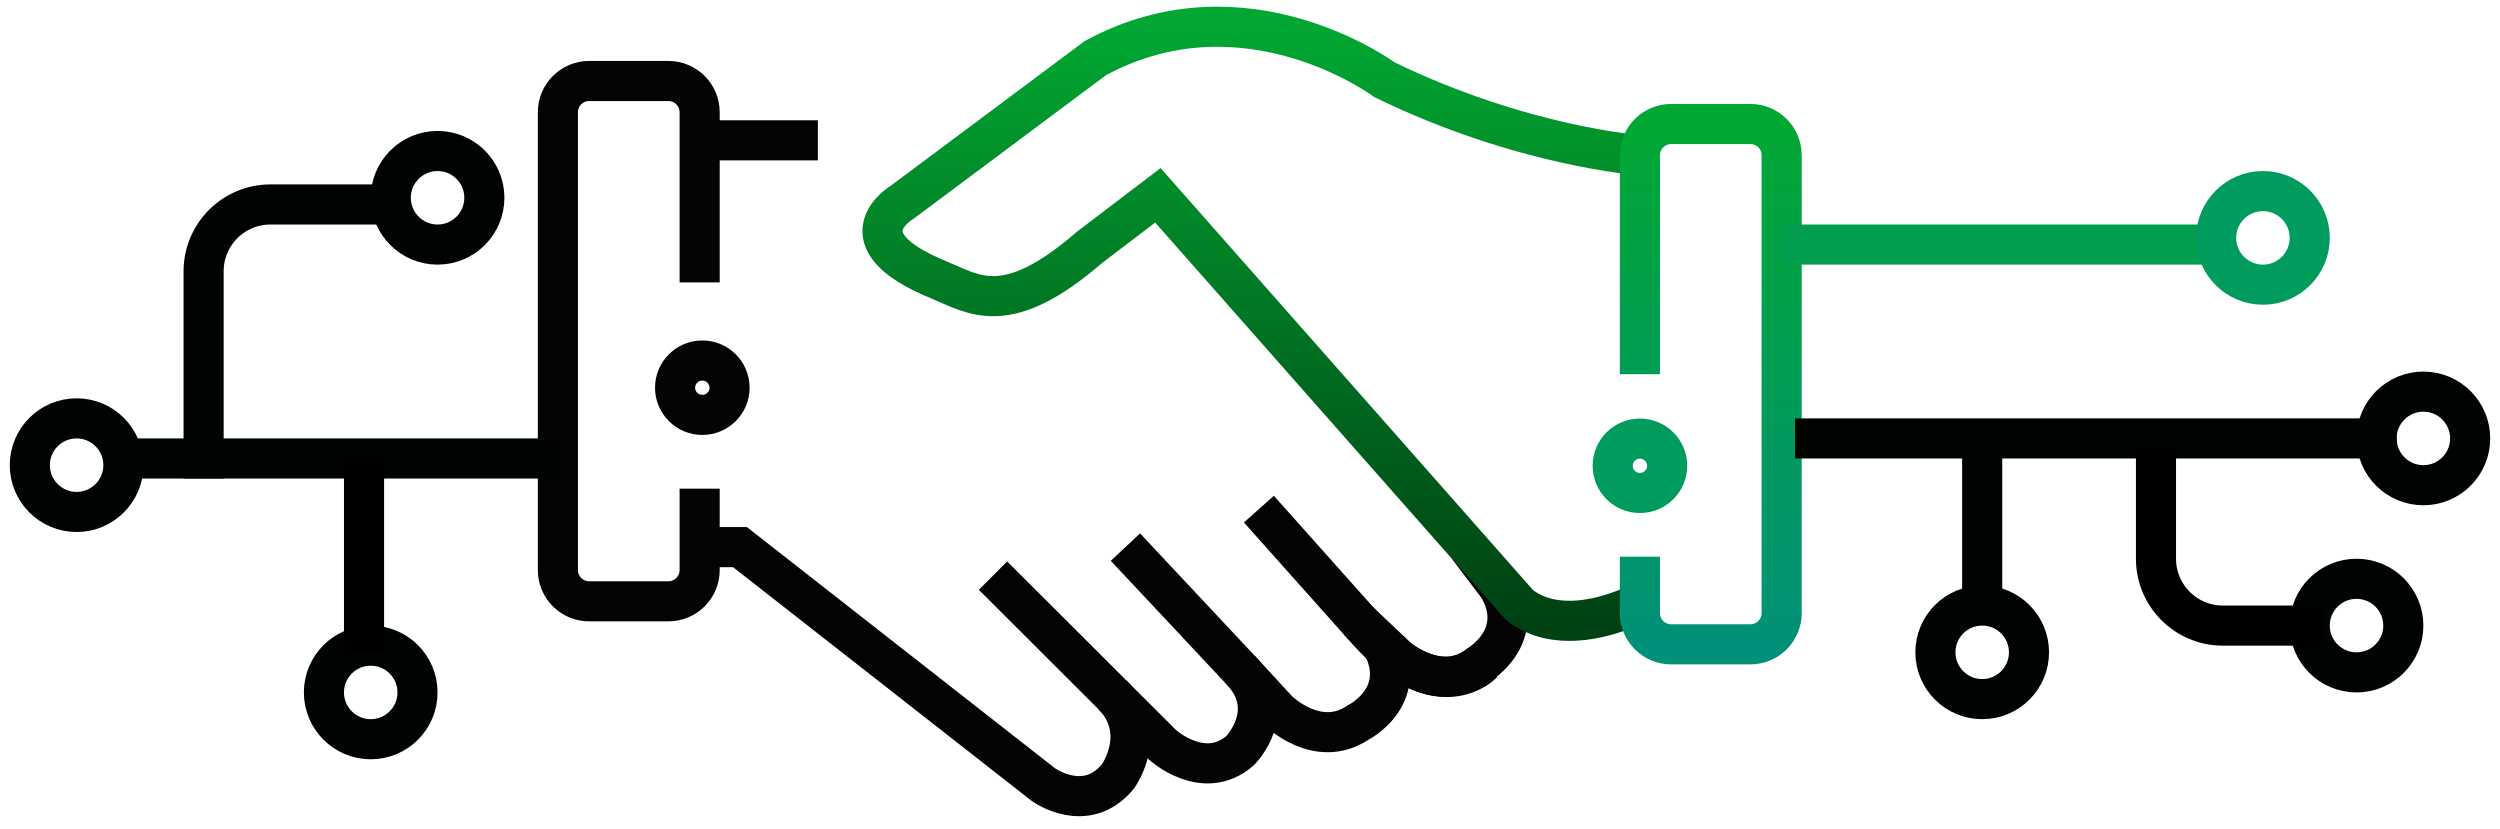 <svg width="187" height="62" viewBox="0 0 187 62" fill="none" xmlns="http://www.w3.org/2000/svg">
<path d="M52.533 31.034C53.658 31.034 54.571 30.124 54.571 29.001C54.571 27.878 53.658 26.967 52.533 26.967C51.408 26.967 50.496 27.878 50.496 29.001C50.496 30.124 51.408 31.034 52.533 31.034Z" stroke="#040404" stroke-width="3" stroke-miterlimit="10"/>
<path d="M110.897 49.619C110.897 49.619 107.65 53.061 102.378 47.291L94.166 38.081" stroke="#040404" stroke-width="3" stroke-miterlimit="10"/>
<path d="M101.549 46.383L104.567 49.232C104.567 49.232 107.735 51.981 110.63 49.72C110.63 49.72 114.212 47.604 112.089 43.925L109.817 40.919" stroke="#040404" stroke-width="3" stroke-miterlimit="10"/>
<path d="M52.334 36.55V42.643C52.334 43.932 51.286 44.978 49.995 44.978H44.07C42.779 44.978 41.73 43.932 41.73 42.643V8.393C41.73 7.104 42.779 6.058 44.07 6.058H49.995C51.286 6.058 52.334 7.104 52.334 8.393V21.123" stroke="#040404" stroke-width="3" stroke-miterlimit="10"/>
<path d="M52.332 10.497H61.175" stroke="#040404" stroke-width="3" stroke-miterlimit="10"/>
<path d="M52.416 40.926H55.352L78.034 58.681C78.034 58.681 81.213 60.998 83.62 58.081C83.62 58.081 86.011 54.77 83.176 51.94" stroke="#040404" stroke-width="3" stroke-miterlimit="10"/>
<path d="M74.275 43.057L86.95 55.709C86.95 55.709 90.032 58.521 92.76 56.148C92.76 56.148 95.752 53.146 92.76 50.077L84.182 40.923" stroke="#040404" stroke-width="3" stroke-miterlimit="10"/>
<path d="M103.452 48.364C105.314 52.182 101.59 54.044 101.59 54.044C98.545 56.096 95.579 53.132 95.579 53.132L92.766 50.077" stroke="#040404" stroke-width="3" stroke-miterlimit="10"/>
<path d="M122.664 11.611C122.664 11.611 113.862 10.978 103.564 5.968C103.564 5.968 93.177 -1.752 81.935 4.345L67.488 15.123C67.488 15.123 62.779 17.876 70.171 20.911C72.85 22.01 75.245 23.917 81.506 18.494L86.61 14.609L113.515 45.094C113.515 45.094 116.153 48.118 122.664 45.094" stroke="url(#paint0_linear_281_874)" stroke-width="3" stroke-miterlimit="10"/>
<path d="M122.664 27.991V11.611C122.664 10.322 123.713 9.276 125.004 9.276H130.929C132.22 9.276 133.268 10.322 133.268 11.611V45.861C133.268 47.15 132.22 48.197 130.929 48.197H125.004C123.713 48.197 122.664 47.15 122.664 45.861V41.638" stroke="url(#paint1_linear_281_874)" stroke-width="3" stroke-miterlimit="10"/>
<path d="M122.666 36.874C123.791 36.874 124.703 35.964 124.703 34.841C124.703 33.718 123.791 32.807 122.666 32.807C121.541 32.807 120.629 33.718 120.629 34.841C120.629 35.964 121.541 36.874 122.666 36.874Z" stroke="#009C5E" stroke-width="3" stroke-miterlimit="10"/>
<path d="M133.268 18.294H166.768" stroke="#019E50" stroke-width="3"/>
<path d="M41.73 34.294L8.23 34.294" stroke="#000400" stroke-width="3"/>
<path d="M15.23 35.794L15.23 20.294C15.23 17.533 17.469 15.294 20.23 15.294L29.23 15.294" stroke="#000400" stroke-width="3"/>
<path d="M134.268 32.794L179.268 32.794" stroke="#000400" stroke-width="3"/>
<path d="M148.268 32.794L148.268 45.294" stroke="#000400" stroke-width="3"/>
<path d="M169.268 14.294C171.201 14.294 172.768 15.861 172.768 17.794C172.768 19.727 171.201 21.294 169.268 21.294C167.335 21.294 165.768 19.727 165.768 17.794C165.768 15.861 167.335 14.294 169.268 14.294Z" stroke="#009C5E" stroke-width="3" stroke-miterlimit="10"/>
<path d="M5.73 38.294C3.797 38.294 2.23 36.727 2.23 34.794C2.23 32.861 3.797 31.294 5.73 31.294C7.663 31.294 9.23 32.861 9.23 34.794C9.23 36.727 7.663 38.294 5.73 38.294Z" stroke="#000400" stroke-width="3" stroke-miterlimit="10"/>
<path d="M29.23 14.794C29.23 12.861 30.797 11.294 32.73 11.294C34.663 11.294 36.23 12.861 36.23 14.794C36.23 16.727 34.663 18.294 32.73 18.294C30.797 18.294 29.23 16.727 29.23 14.794Z" stroke="#000400" stroke-width="3" stroke-miterlimit="10"/>
<path d="M24.23 51.794C24.23 49.861 25.797 48.294 27.73 48.294C29.663 48.294 31.23 49.861 31.23 51.794C31.23 53.727 29.663 55.294 27.73 55.294C25.797 55.294 24.23 53.727 24.23 51.794Z" stroke="#000400" stroke-width="3" stroke-miterlimit="10"/>
<path d="M181.268 29.294C183.201 29.294 184.768 30.861 184.768 32.794C184.768 34.727 183.201 36.294 181.268 36.294C179.335 36.294 177.768 34.727 177.768 32.794C177.768 30.861 179.335 29.294 181.268 29.294Z" stroke="#000400" stroke-width="3" stroke-miterlimit="10"/>
<path d="M151.768 48.794C151.768 50.727 150.201 52.294 148.268 52.294C146.335 52.294 144.768 50.727 144.768 48.794C144.768 46.861 146.335 45.294 148.268 45.294C150.201 45.294 151.768 46.861 151.768 48.794Z" stroke="#000400" stroke-width="3" stroke-miterlimit="10"/>
<path d="M179.768 46.794C179.768 48.727 178.201 50.294 176.268 50.294C174.335 50.294 172.768 48.727 172.768 46.794C172.768 44.861 174.335 43.294 176.268 43.294C178.201 43.294 179.768 44.861 179.768 46.794Z" stroke="#000400" stroke-width="3" stroke-miterlimit="10"/>
<path d="M161.268 33.294V41.794C161.268 44.556 163.506 46.794 166.268 46.794H173.768" stroke="black" stroke-width="3"/>
<path d="M27.23 34.294V48.794" stroke="black" stroke-width="3"/>
<defs>
<linearGradient id="paint0_linear_281_874" x1="94.337" y1="2" x2="94.337" y2="46.438" gradientUnits="userSpaceOnUse">
<stop stop-color="#01A732"/>
<stop offset="1" stop-color="#004113"/>
</linearGradient>
<linearGradient id="paint1_linear_281_874" x1="127.966" y1="9.276" x2="127.966" y2="48.197" gradientUnits="userSpaceOnUse">
<stop stop-color="#01A733"/>
<stop offset="1" stop-color="#019178"/>
</linearGradient>
</defs>
</svg>
